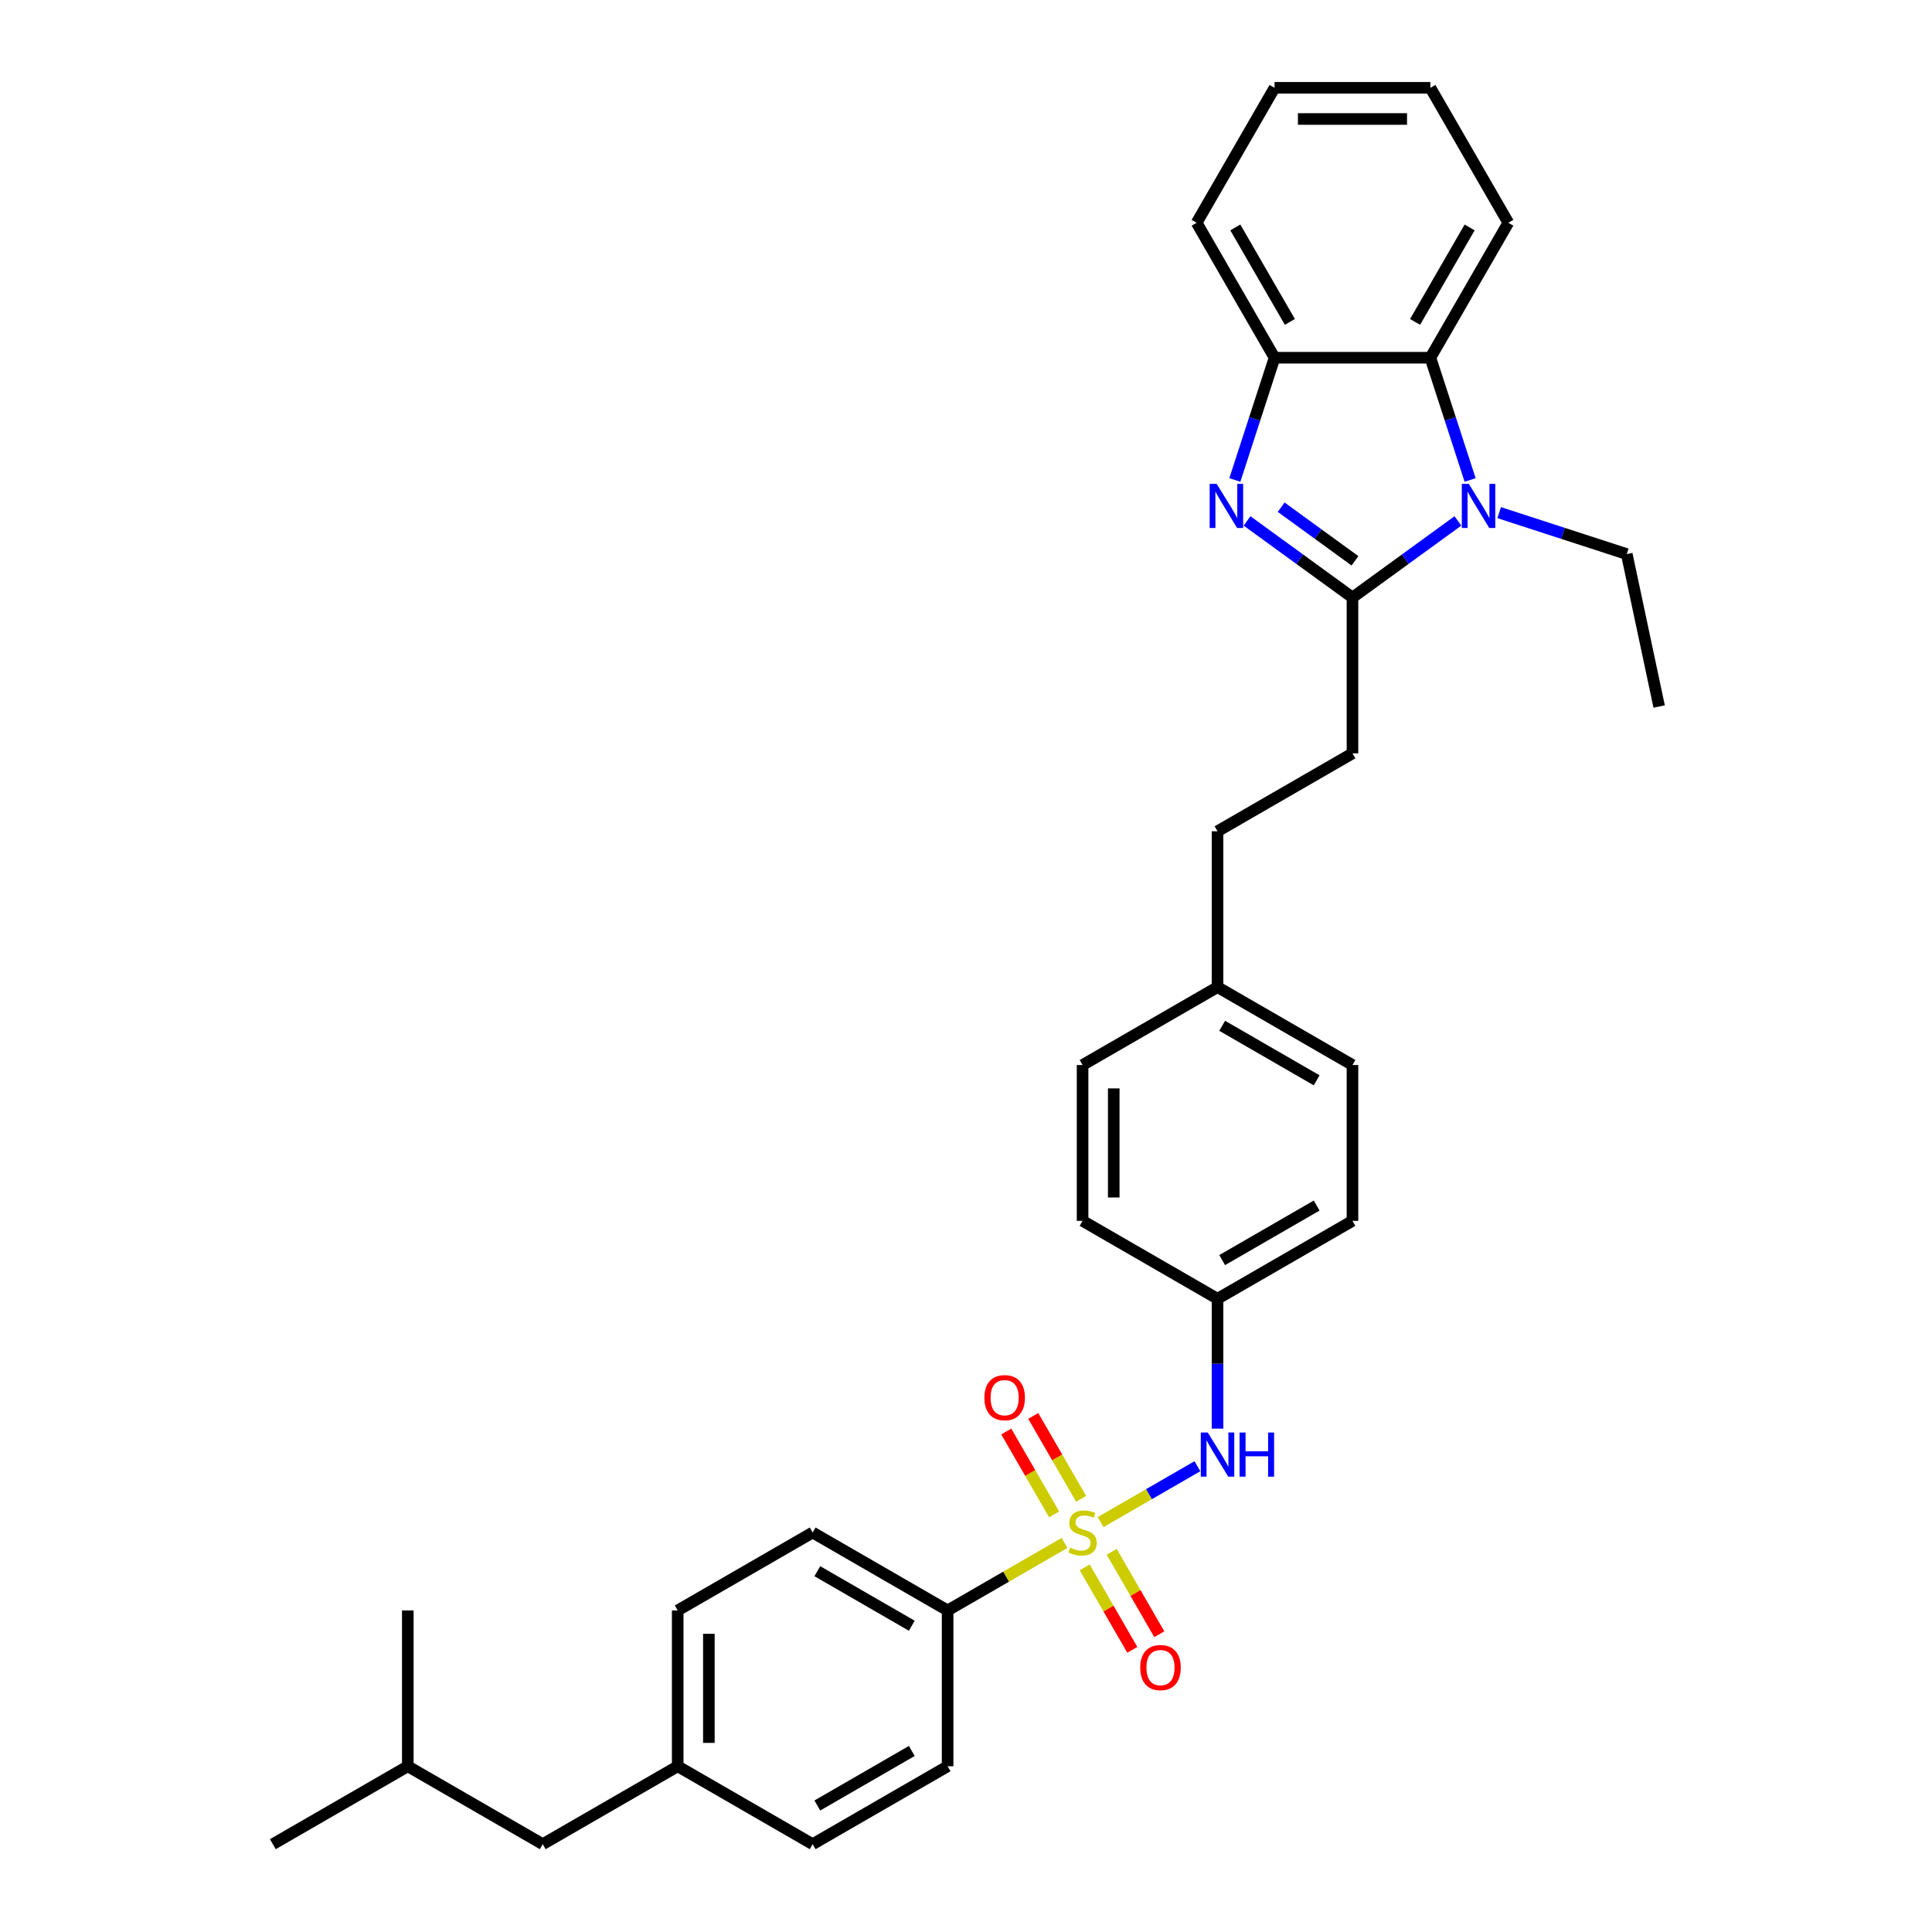 <?xml version='1.0' encoding='iso-8859-1'?>
<svg version='1.1' baseProfile='full'
              xmlns='http://www.w3.org/2000/svg'
                      xmlns:rdkit='http://www.rdkit.org/xml'
                      xmlns:xlink='http://www.w3.org/1999/xlink'
                  xml:space='preserve'
width='1000px' height='1000px' viewBox='0 0 1000 1000'>
<!-- END OF HEADER -->
<rect style='opacity:1.0;fill:#FFFFFF;stroke:none' width='1000' height='1000' x='0' y='0'> </rect>
<path class='bond-5' d='M 569.677,787.836 L 594.729,773.373' style='fill:none;fill-rule:evenodd;stroke:#CCCC00;stroke-width:6px;stroke-linecap:butt;stroke-linejoin:miter;stroke-opacity:1' />
<path class='bond-5' d='M 594.729,773.373 L 619.78,758.91' style='fill:none;fill-rule:evenodd;stroke:#0000FF;stroke-width:6px;stroke-linecap:butt;stroke-linejoin:miter;stroke-opacity:1' />
<path class='bond-6' d='M 550.997,798.621 L 520.741,816.09' style='fill:none;fill-rule:evenodd;stroke:#CCCC00;stroke-width:6px;stroke-linecap:butt;stroke-linejoin:miter;stroke-opacity:1' />
<path class='bond-6' d='M 520.741,816.09 L 490.485,833.558' style='fill:none;fill-rule:evenodd;stroke:#000000;stroke-width:6px;stroke-linecap:butt;stroke-linejoin:miter;stroke-opacity:1' />
<path class='bond-7' d='M 559.583,775.791 L 547.195,754.335' style='fill:none;fill-rule:evenodd;stroke:#CCCC00;stroke-width:6px;stroke-linecap:butt;stroke-linejoin:miter;stroke-opacity:1' />
<path class='bond-7' d='M 547.195,754.335 L 534.807,732.878' style='fill:none;fill-rule:evenodd;stroke:#FF0000;stroke-width:6px;stroke-linecap:butt;stroke-linejoin:miter;stroke-opacity:1' />
<path class='bond-7' d='M 545.612,783.856 L 533.225,762.4' style='fill:none;fill-rule:evenodd;stroke:#CCCC00;stroke-width:6px;stroke-linecap:butt;stroke-linejoin:miter;stroke-opacity:1' />
<path class='bond-7' d='M 533.225,762.4 L 520.837,740.944' style='fill:none;fill-rule:evenodd;stroke:#FF0000;stroke-width:6px;stroke-linecap:butt;stroke-linejoin:miter;stroke-opacity:1' />
<path class='bond-8' d='M 561.445,811.28 L 573.764,832.616' style='fill:none;fill-rule:evenodd;stroke:#CCCC00;stroke-width:6px;stroke-linecap:butt;stroke-linejoin:miter;stroke-opacity:1' />
<path class='bond-8' d='M 573.764,832.616 L 586.082,853.952' style='fill:none;fill-rule:evenodd;stroke:#FF0000;stroke-width:6px;stroke-linecap:butt;stroke-linejoin:miter;stroke-opacity:1' />
<path class='bond-8' d='M 575.416,803.214 L 587.734,824.55' style='fill:none;fill-rule:evenodd;stroke:#CCCC00;stroke-width:6px;stroke-linecap:butt;stroke-linejoin:miter;stroke-opacity:1' />
<path class='bond-8' d='M 587.734,824.55 L 600.052,845.886' style='fill:none;fill-rule:evenodd;stroke:#FF0000;stroke-width:6px;stroke-linecap:butt;stroke-linejoin:miter;stroke-opacity:1' />
<path class='bond-0' d='M 700.041,309.279 L 700.041,389.937' style='fill:none;fill-rule:evenodd;stroke:#000000;stroke-width:6px;stroke-linecap:butt;stroke-linejoin:miter;stroke-opacity:1' />
<path class='bond-1' d='M 700.041,309.279 L 672.754,289.454' style='fill:none;fill-rule:evenodd;stroke:#000000;stroke-width:6px;stroke-linecap:butt;stroke-linejoin:miter;stroke-opacity:1' />
<path class='bond-1' d='M 672.754,289.454 L 645.467,269.628' style='fill:none;fill-rule:evenodd;stroke:#0000FF;stroke-width:6px;stroke-linecap:butt;stroke-linejoin:miter;stroke-opacity:1' />
<path class='bond-1' d='M 701.337,290.281 L 682.236,276.403' style='fill:none;fill-rule:evenodd;stroke:#000000;stroke-width:6px;stroke-linecap:butt;stroke-linejoin:miter;stroke-opacity:1' />
<path class='bond-1' d='M 682.236,276.403 L 663.135,262.525' style='fill:none;fill-rule:evenodd;stroke:#0000FF;stroke-width:6px;stroke-linecap:butt;stroke-linejoin:miter;stroke-opacity:1' />
<path class='bond-2' d='M 700.041,309.279 L 727.329,289.454' style='fill:none;fill-rule:evenodd;stroke:#000000;stroke-width:6px;stroke-linecap:butt;stroke-linejoin:miter;stroke-opacity:1' />
<path class='bond-2' d='M 727.329,289.454 L 754.616,269.628' style='fill:none;fill-rule:evenodd;stroke:#0000FF;stroke-width:6px;stroke-linecap:butt;stroke-linejoin:miter;stroke-opacity:1' />
<path class='bond-4' d='M 639.154,248.432 L 649.433,216.795' style='fill:none;fill-rule:evenodd;stroke:#0000FF;stroke-width:6px;stroke-linecap:butt;stroke-linejoin:miter;stroke-opacity:1' />
<path class='bond-4' d='M 649.433,216.795 L 659.712,185.159' style='fill:none;fill-rule:evenodd;stroke:#000000;stroke-width:6px;stroke-linecap:butt;stroke-linejoin:miter;stroke-opacity:1' />
<path class='bond-3' d='M 760.929,248.432 L 750.65,216.795' style='fill:none;fill-rule:evenodd;stroke:#0000FF;stroke-width:6px;stroke-linecap:butt;stroke-linejoin:miter;stroke-opacity:1' />
<path class='bond-3' d='M 750.65,216.795 L 740.37,185.159' style='fill:none;fill-rule:evenodd;stroke:#000000;stroke-width:6px;stroke-linecap:butt;stroke-linejoin:miter;stroke-opacity:1' />
<path class='bond-13' d='M 775.974,265.339 L 808.99,276.067' style='fill:none;fill-rule:evenodd;stroke:#0000FF;stroke-width:6px;stroke-linecap:butt;stroke-linejoin:miter;stroke-opacity:1' />
<path class='bond-13' d='M 808.99,276.067 L 842.006,286.794' style='fill:none;fill-rule:evenodd;stroke:#000000;stroke-width:6px;stroke-linecap:butt;stroke-linejoin:miter;stroke-opacity:1' />
<path class='bond-24' d='M 740.37,185.159 L 780.7,115.307' style='fill:none;fill-rule:evenodd;stroke:#000000;stroke-width:6px;stroke-linecap:butt;stroke-linejoin:miter;stroke-opacity:1' />
<path class='bond-24' d='M 732.449,166.615 L 760.68,117.719' style='fill:none;fill-rule:evenodd;stroke:#000000;stroke-width:6px;stroke-linecap:butt;stroke-linejoin:miter;stroke-opacity:1' />
<path class='bond-34' d='M 740.37,185.159 L 659.712,185.159' style='fill:none;fill-rule:evenodd;stroke:#000000;stroke-width:6px;stroke-linecap:butt;stroke-linejoin:miter;stroke-opacity:1' />
<path class='bond-25' d='M 659.712,185.159 L 619.383,115.307' style='fill:none;fill-rule:evenodd;stroke:#000000;stroke-width:6px;stroke-linecap:butt;stroke-linejoin:miter;stroke-opacity:1' />
<path class='bond-25' d='M 667.633,166.615 L 639.403,117.719' style='fill:none;fill-rule:evenodd;stroke:#000000;stroke-width:6px;stroke-linecap:butt;stroke-linejoin:miter;stroke-opacity:1' />
<path class='bond-12' d='M 630.189,739.462 L 630.189,705.852' style='fill:none;fill-rule:evenodd;stroke:#0000FF;stroke-width:6px;stroke-linecap:butt;stroke-linejoin:miter;stroke-opacity:1' />
<path class='bond-12' d='M 630.189,705.852 L 630.189,672.241' style='fill:none;fill-rule:evenodd;stroke:#000000;stroke-width:6px;stroke-linecap:butt;stroke-linejoin:miter;stroke-opacity:1' />
<path class='bond-10' d='M 490.485,833.558 L 420.633,793.229' style='fill:none;fill-rule:evenodd;stroke:#000000;stroke-width:6px;stroke-linecap:butt;stroke-linejoin:miter;stroke-opacity:1' />
<path class='bond-10' d='M 471.941,841.479 L 423.045,813.249' style='fill:none;fill-rule:evenodd;stroke:#000000;stroke-width:6px;stroke-linecap:butt;stroke-linejoin:miter;stroke-opacity:1' />
<path class='bond-11' d='M 490.485,833.558 L 490.485,914.216' style='fill:none;fill-rule:evenodd;stroke:#000000;stroke-width:6px;stroke-linecap:butt;stroke-linejoin:miter;stroke-opacity:1' />
<path class='bond-9' d='M 700.041,389.937 L 630.189,430.267' style='fill:none;fill-rule:evenodd;stroke:#000000;stroke-width:6px;stroke-linecap:butt;stroke-linejoin:miter;stroke-opacity:1' />
<path class='bond-18' d='M 420.633,793.229 L 350.781,833.558' style='fill:none;fill-rule:evenodd;stroke:#000000;stroke-width:6px;stroke-linecap:butt;stroke-linejoin:miter;stroke-opacity:1' />
<path class='bond-17' d='M 490.485,914.216 L 420.633,954.545' style='fill:none;fill-rule:evenodd;stroke:#000000;stroke-width:6px;stroke-linecap:butt;stroke-linejoin:miter;stroke-opacity:1' />
<path class='bond-17' d='M 471.941,906.295 L 423.045,934.526' style='fill:none;fill-rule:evenodd;stroke:#000000;stroke-width:6px;stroke-linecap:butt;stroke-linejoin:miter;stroke-opacity:1' />
<path class='bond-20' d='M 630.189,672.241 L 700.041,631.912' style='fill:none;fill-rule:evenodd;stroke:#000000;stroke-width:6px;stroke-linecap:butt;stroke-linejoin:miter;stroke-opacity:1' />
<path class='bond-20' d='M 632.601,652.222 L 681.498,623.991' style='fill:none;fill-rule:evenodd;stroke:#000000;stroke-width:6px;stroke-linecap:butt;stroke-linejoin:miter;stroke-opacity:1' />
<path class='bond-21' d='M 630.189,672.241 L 560.337,631.912' style='fill:none;fill-rule:evenodd;stroke:#000000;stroke-width:6px;stroke-linecap:butt;stroke-linejoin:miter;stroke-opacity:1' />
<path class='bond-27' d='M 842.006,286.794 L 858.776,365.69' style='fill:none;fill-rule:evenodd;stroke:#000000;stroke-width:6px;stroke-linecap:butt;stroke-linejoin:miter;stroke-opacity:1' />
<path class='bond-14' d='M 350.781,914.216 L 420.633,954.545' style='fill:none;fill-rule:evenodd;stroke:#000000;stroke-width:6px;stroke-linecap:butt;stroke-linejoin:miter;stroke-opacity:1' />
<path class='bond-19' d='M 350.781,914.216 L 280.929,954.545' style='fill:none;fill-rule:evenodd;stroke:#000000;stroke-width:6px;stroke-linecap:butt;stroke-linejoin:miter;stroke-opacity:1' />
<path class='bond-32' d='M 350.781,914.216 L 350.781,833.558' style='fill:none;fill-rule:evenodd;stroke:#000000;stroke-width:6px;stroke-linecap:butt;stroke-linejoin:miter;stroke-opacity:1' />
<path class='bond-32' d='M 366.912,902.118 L 366.912,845.657' style='fill:none;fill-rule:evenodd;stroke:#000000;stroke-width:6px;stroke-linecap:butt;stroke-linejoin:miter;stroke-opacity:1' />
<path class='bond-15' d='M 630.189,510.925 L 560.337,551.254' style='fill:none;fill-rule:evenodd;stroke:#000000;stroke-width:6px;stroke-linecap:butt;stroke-linejoin:miter;stroke-opacity:1' />
<path class='bond-16' d='M 630.189,510.925 L 630.189,430.267' style='fill:none;fill-rule:evenodd;stroke:#000000;stroke-width:6px;stroke-linecap:butt;stroke-linejoin:miter;stroke-opacity:1' />
<path class='bond-33' d='M 630.189,510.925 L 700.041,551.254' style='fill:none;fill-rule:evenodd;stroke:#000000;stroke-width:6px;stroke-linecap:butt;stroke-linejoin:miter;stroke-opacity:1' />
<path class='bond-33' d='M 632.601,530.945 L 681.498,559.175' style='fill:none;fill-rule:evenodd;stroke:#000000;stroke-width:6px;stroke-linecap:butt;stroke-linejoin:miter;stroke-opacity:1' />
<path class='bond-26' d='M 280.929,954.545 L 211.076,914.216' style='fill:none;fill-rule:evenodd;stroke:#000000;stroke-width:6px;stroke-linecap:butt;stroke-linejoin:miter;stroke-opacity:1' />
<path class='bond-22' d='M 700.041,631.912 L 700.041,551.254' style='fill:none;fill-rule:evenodd;stroke:#000000;stroke-width:6px;stroke-linecap:butt;stroke-linejoin:miter;stroke-opacity:1' />
<path class='bond-23' d='M 560.337,631.912 L 560.337,551.254' style='fill:none;fill-rule:evenodd;stroke:#000000;stroke-width:6px;stroke-linecap:butt;stroke-linejoin:miter;stroke-opacity:1' />
<path class='bond-23' d='M 576.469,619.814 L 576.469,563.353' style='fill:none;fill-rule:evenodd;stroke:#000000;stroke-width:6px;stroke-linecap:butt;stroke-linejoin:miter;stroke-opacity:1' />
<path class='bond-30' d='M 780.7,115.307 L 740.37,45.455' style='fill:none;fill-rule:evenodd;stroke:#000000;stroke-width:6px;stroke-linecap:butt;stroke-linejoin:miter;stroke-opacity:1' />
<path class='bond-31' d='M 619.383,115.307 L 659.712,45.455' style='fill:none;fill-rule:evenodd;stroke:#000000;stroke-width:6px;stroke-linecap:butt;stroke-linejoin:miter;stroke-opacity:1' />
<path class='bond-28' d='M 211.076,914.216 L 141.224,954.545' style='fill:none;fill-rule:evenodd;stroke:#000000;stroke-width:6px;stroke-linecap:butt;stroke-linejoin:miter;stroke-opacity:1' />
<path class='bond-29' d='M 211.076,914.216 L 211.076,833.558' style='fill:none;fill-rule:evenodd;stroke:#000000;stroke-width:6px;stroke-linecap:butt;stroke-linejoin:miter;stroke-opacity:1' />
<path class='bond-35' d='M 740.37,45.455 L 659.712,45.455' style='fill:none;fill-rule:evenodd;stroke:#000000;stroke-width:6px;stroke-linecap:butt;stroke-linejoin:miter;stroke-opacity:1' />
<path class='bond-35' d='M 728.272,61.586 L 671.811,61.586' style='fill:none;fill-rule:evenodd;stroke:#000000;stroke-width:6px;stroke-linecap:butt;stroke-linejoin:miter;stroke-opacity:1' />
<path  class='atom-0' d='M 553.884 801.069
Q 554.143 801.166, 555.207 801.617
Q 556.272 802.069, 557.433 802.359
Q 558.627 802.618, 559.789 802.618
Q 561.95 802.618, 563.209 801.585
Q 564.467 800.52, 564.467 798.681
Q 564.467 797.423, 563.822 796.649
Q 563.209 795.874, 562.241 795.455
Q 561.273 795.036, 559.66 794.552
Q 557.627 793.939, 556.401 793.358
Q 555.207 792.777, 554.336 791.551
Q 553.497 790.325, 553.497 788.26
Q 553.497 785.389, 555.433 783.614
Q 557.401 781.84, 561.273 781.84
Q 563.918 781.84, 566.919 783.098
L 566.177 785.582
Q 563.434 784.453, 561.37 784.453
Q 559.143 784.453, 557.917 785.389
Q 556.691 786.292, 556.724 787.873
Q 556.724 789.099, 557.337 789.841
Q 557.982 790.583, 558.885 791.003
Q 559.821 791.422, 561.37 791.906
Q 563.434 792.551, 564.66 793.197
Q 565.886 793.842, 566.757 795.165
Q 567.661 796.455, 567.661 798.681
Q 567.661 801.843, 565.531 803.553
Q 563.434 805.231, 559.918 805.231
Q 557.885 805.231, 556.336 804.779
Q 554.82 804.36, 553.013 803.618
L 553.884 801.069
' fill='#CCCC00'/>
<path  class='atom-2' d='M 629.738 250.448
L 637.223 262.547
Q 637.965 263.741, 639.159 265.902
Q 640.353 268.064, 640.417 268.193
L 640.417 250.448
L 643.45 250.448
L 643.45 273.291
L 640.321 273.291
L 632.287 260.063
Q 631.351 258.514, 630.351 256.74
Q 629.383 254.965, 629.093 254.417
L 629.093 273.291
L 626.125 273.291
L 626.125 250.448
L 629.738 250.448
' fill='#0000FF'/>
<path  class='atom-3' d='M 760.246 250.448
L 767.731 262.547
Q 768.473 263.741, 769.667 265.902
Q 770.861 268.064, 770.925 268.193
L 770.925 250.448
L 773.958 250.448
L 773.958 273.291
L 770.828 273.291
L 762.795 260.063
Q 761.859 258.514, 760.859 256.74
Q 759.891 254.965, 759.601 254.417
L 759.601 273.291
L 756.633 273.291
L 756.633 250.448
L 760.246 250.448
' fill='#0000FF'/>
<path  class='atom-6' d='M 625.14 741.479
L 632.625 753.577
Q 633.367 754.771, 634.561 756.933
Q 635.755 759.094, 635.819 759.223
L 635.819 741.479
L 638.852 741.479
L 638.852 764.321
L 635.722 764.321
L 627.689 751.093
Q 626.753 749.544, 625.753 747.77
Q 624.785 745.995, 624.495 745.447
L 624.495 764.321
L 621.527 764.321
L 621.527 741.479
L 625.14 741.479
' fill='#0000FF'/>
<path  class='atom-6' d='M 641.594 741.479
L 644.692 741.479
L 644.692 751.19
L 656.371 751.19
L 656.371 741.479
L 659.468 741.479
L 659.468 764.321
L 656.371 764.321
L 656.371 753.771
L 644.692 753.771
L 644.692 764.321
L 641.594 764.321
L 641.594 741.479
' fill='#0000FF'/>
<path  class='atom-8' d='M 509.522 723.441
Q 509.522 717.957, 512.232 714.891
Q 514.943 711.826, 520.008 711.826
Q 525.073 711.826, 527.783 714.891
Q 530.494 717.957, 530.494 723.441
Q 530.494 728.991, 527.751 732.152
Q 525.009 735.282, 520.008 735.282
Q 514.975 735.282, 512.232 732.152
Q 509.522 729.023, 509.522 723.441
M 520.008 732.701
Q 523.492 732.701, 525.364 730.378
Q 527.267 728.023, 527.267 723.441
Q 527.267 718.957, 525.364 716.698
Q 523.492 714.408, 520.008 714.408
Q 516.524 714.408, 514.62 716.666
Q 512.749 718.924, 512.749 723.441
Q 512.749 728.055, 514.62 730.378
Q 516.524 732.701, 520.008 732.701
' fill='#FF0000'/>
<path  class='atom-9' d='M 590.181 863.146
Q 590.181 857.661, 592.891 854.596
Q 595.601 851.531, 600.666 851.531
Q 605.732 851.531, 608.442 854.596
Q 611.152 857.661, 611.152 863.146
Q 611.152 868.695, 608.409 871.857
Q 605.667 874.986, 600.666 874.986
Q 595.633 874.986, 592.891 871.857
Q 590.181 868.727, 590.181 863.146
M 600.666 872.405
Q 604.151 872.405, 606.022 870.082
Q 607.925 867.727, 607.925 863.146
Q 607.925 858.661, 606.022 856.402
Q 604.151 854.112, 600.666 854.112
Q 597.182 854.112, 595.278 856.37
Q 593.407 858.629, 593.407 863.146
Q 593.407 867.759, 595.278 870.082
Q 597.182 872.405, 600.666 872.405
' fill='#FF0000'/>
</svg>
